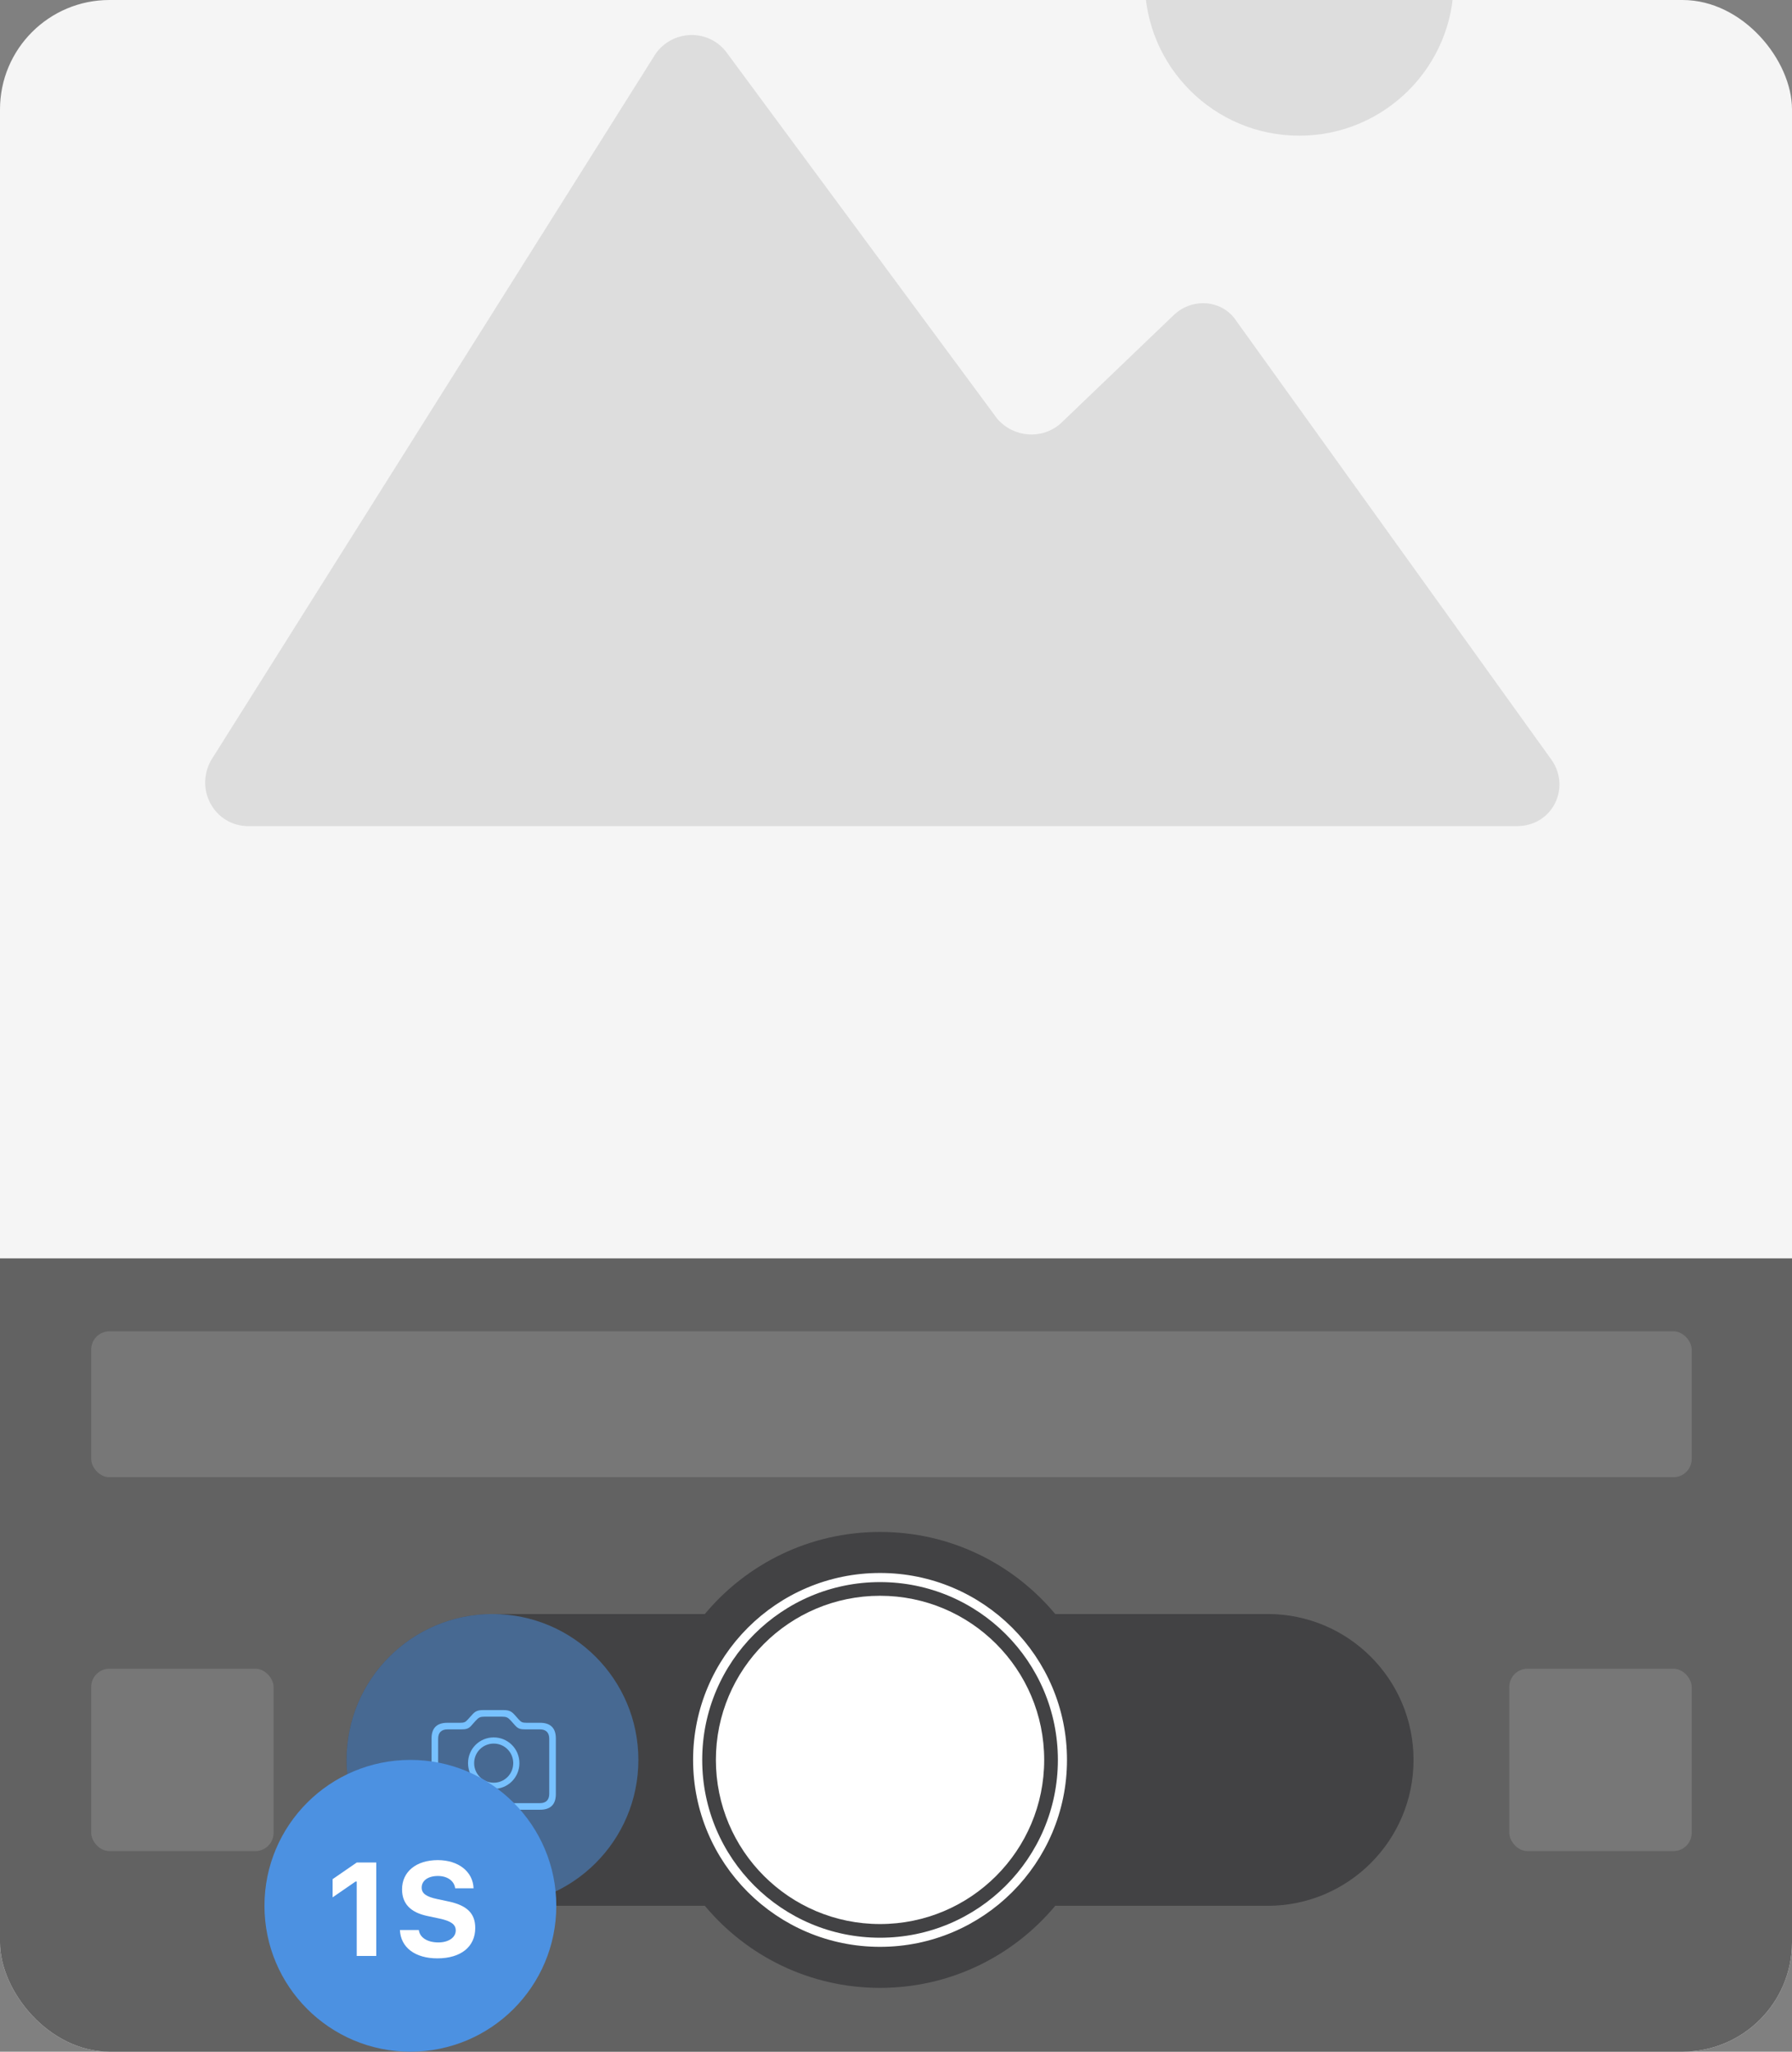<svg width="393" height="450" viewBox="0 0 393 450" fill="none" xmlns="http://www.w3.org/2000/svg">
<rect x="0" y="0" width="393" height="450" fill="#808080" stroke="none"/>
<g clip-path="url(#clip0_6431_23293)">
<rect width="393" height="450" rx="24" fill="#F5F5F5"/>
<rect y="276" width="393" height="174" fill="#626262"/>
<rect x="20" y="366" width="40" height="40" rx="4" fill="#777777"/>
<path d="M54.459 181.191H332.68C340.379 181.191 344.486 172.977 340.379 166.818L271.082 70.314C268.002 65.694 261.328 65.179 257.221 69.286L232.583 92.901C228.476 96.496 222.317 95.98 218.722 91.873L159.179 11.283C155.072 6.148 147.374 6.664 143.779 11.795L46.247 166.819C42.652 173.489 47.271 181.192 54.458 181.192L54.459 181.191Z" fill="#DDDDDD"/>
<path d="M318.821 -4.12C318.821 14.589 303.653 29.761 284.944 29.761C266.232 29.761 251.064 14.589 251.064 -4.12C251.064 -22.832 266.232 -38 284.944 -38C303.653 -38 318.821 -22.832 318.821 -4.12Z" fill="#DDDDDD"/>
<rect x="20" y="292" width="351" height="32" rx="4" fill="#777777"/>
<path fill-rule="evenodd" clip-rule="evenodd" d="M231.42 354L278 354C295.673 354 310 368.327 310 386C310 403.673 295.673 418 278 418H231.42C222.249 429 208.442 436 193 436C177.558 436 163.751 429 154.58 418H108C90.327 418 76 403.673 76 386C76 368.327 90.327 354 108 354L154.58 354C163.751 343 177.558 336 193 336C208.442 336 222.249 343 231.42 354Z" fill="#3A3A3C" fill-opacity="0.8"/>
<circle cx="40" cy="40" r="40" transform="matrix(1 0 0 -1 153 426)" stroke="white" stroke-width="2"/>
<circle cx="36" cy="36" r="36" transform="matrix(1 0 0 -1 157 422)" fill="white"/>
<rect x="331" y="366" width="40" height="40" rx="4" fill="#777777"/>
</g>
<circle cx="108" cy="386" r="32" fill="#4C91E1" fill-opacity="0.5"/>
<path fill-rule="evenodd" clip-rule="evenodd" d="M94.643 393.522C94.643 395.761 95.809 396.927 98.084 396.927H118.459C120.734 396.927 121.9 395.761 121.9 393.522V381.275C121.9 379.024 120.734 377.858 118.459 377.858H115.497C114.564 377.858 114.296 377.73 113.736 377.1L112.768 376.015C112.161 375.362 111.625 375.07 110.458 375.07H105.91C104.755 375.07 104.207 375.362 103.612 376.015L102.632 377.1C102.084 377.718 101.804 377.858 100.871 377.858H98.084C95.809 377.858 94.643 379.024 94.643 381.275V393.522ZM118.436 395.481H98.118C96.824 395.481 96.089 394.792 96.089 393.44V381.345C96.089 380.003 96.824 379.304 98.118 379.304H101.186C102.236 379.304 102.772 379.152 103.367 378.475L104.323 377.402C104.988 376.668 105.338 376.516 106.294 376.516H110.073C111.041 376.516 111.38 376.668 112.045 377.402L113.001 378.475C113.607 379.152 114.132 379.304 115.194 379.304H118.436C119.719 379.304 120.454 380.003 120.454 381.345V393.44C120.454 394.792 119.719 395.481 118.436 395.481ZM108.277 381.066C111.391 381.066 113.911 383.573 113.911 386.711C113.911 389.848 111.391 392.356 108.277 392.356C105.151 392.356 102.644 389.848 102.644 386.711C102.644 383.573 105.151 381.066 108.277 381.066ZM103.985 386.71C103.985 384.319 105.898 382.418 108.277 382.418C110.645 382.418 112.558 384.319 112.558 386.71C112.558 389.101 110.645 391.002 108.277 391.002C105.91 391.002 103.985 389.101 103.985 386.71Z" fill="#77C1FF"/>
<circle cx="90" cy="418" r="32" fill="#4C91E1"/>
<path d="M78.23 429V412.679H77.974L72.946 416.145V412.153L78.244 408.503H82.52V429H78.23ZM87.704 423.304H91.852C92.051 424.966 93.727 426.031 96.142 426.031C98.372 426.031 99.949 424.952 99.949 423.403C99.949 422.097 98.926 421.344 96.412 420.804L93.742 420.236C90.006 419.455 88.173 417.509 88.173 414.384C88.173 410.52 91.284 407.977 96.014 407.977C100.531 407.977 103.727 410.506 103.855 414.156H99.821C99.622 412.537 98.117 411.457 96.043 411.457C93.898 411.457 92.477 412.452 92.477 414.014C92.477 415.278 93.457 416.003 95.858 416.514L98.329 417.04C102.449 417.906 104.224 419.682 104.224 422.864C104.224 426.997 101.057 429.526 95.915 429.526C91.028 429.526 87.861 427.125 87.704 423.304Z" fill="white"/>
<defs>
<clipPath id="clip0_6431_23293">
<rect width="393" height="450" rx="24" fill="white"/>
</clipPath>
</defs>
</svg>

